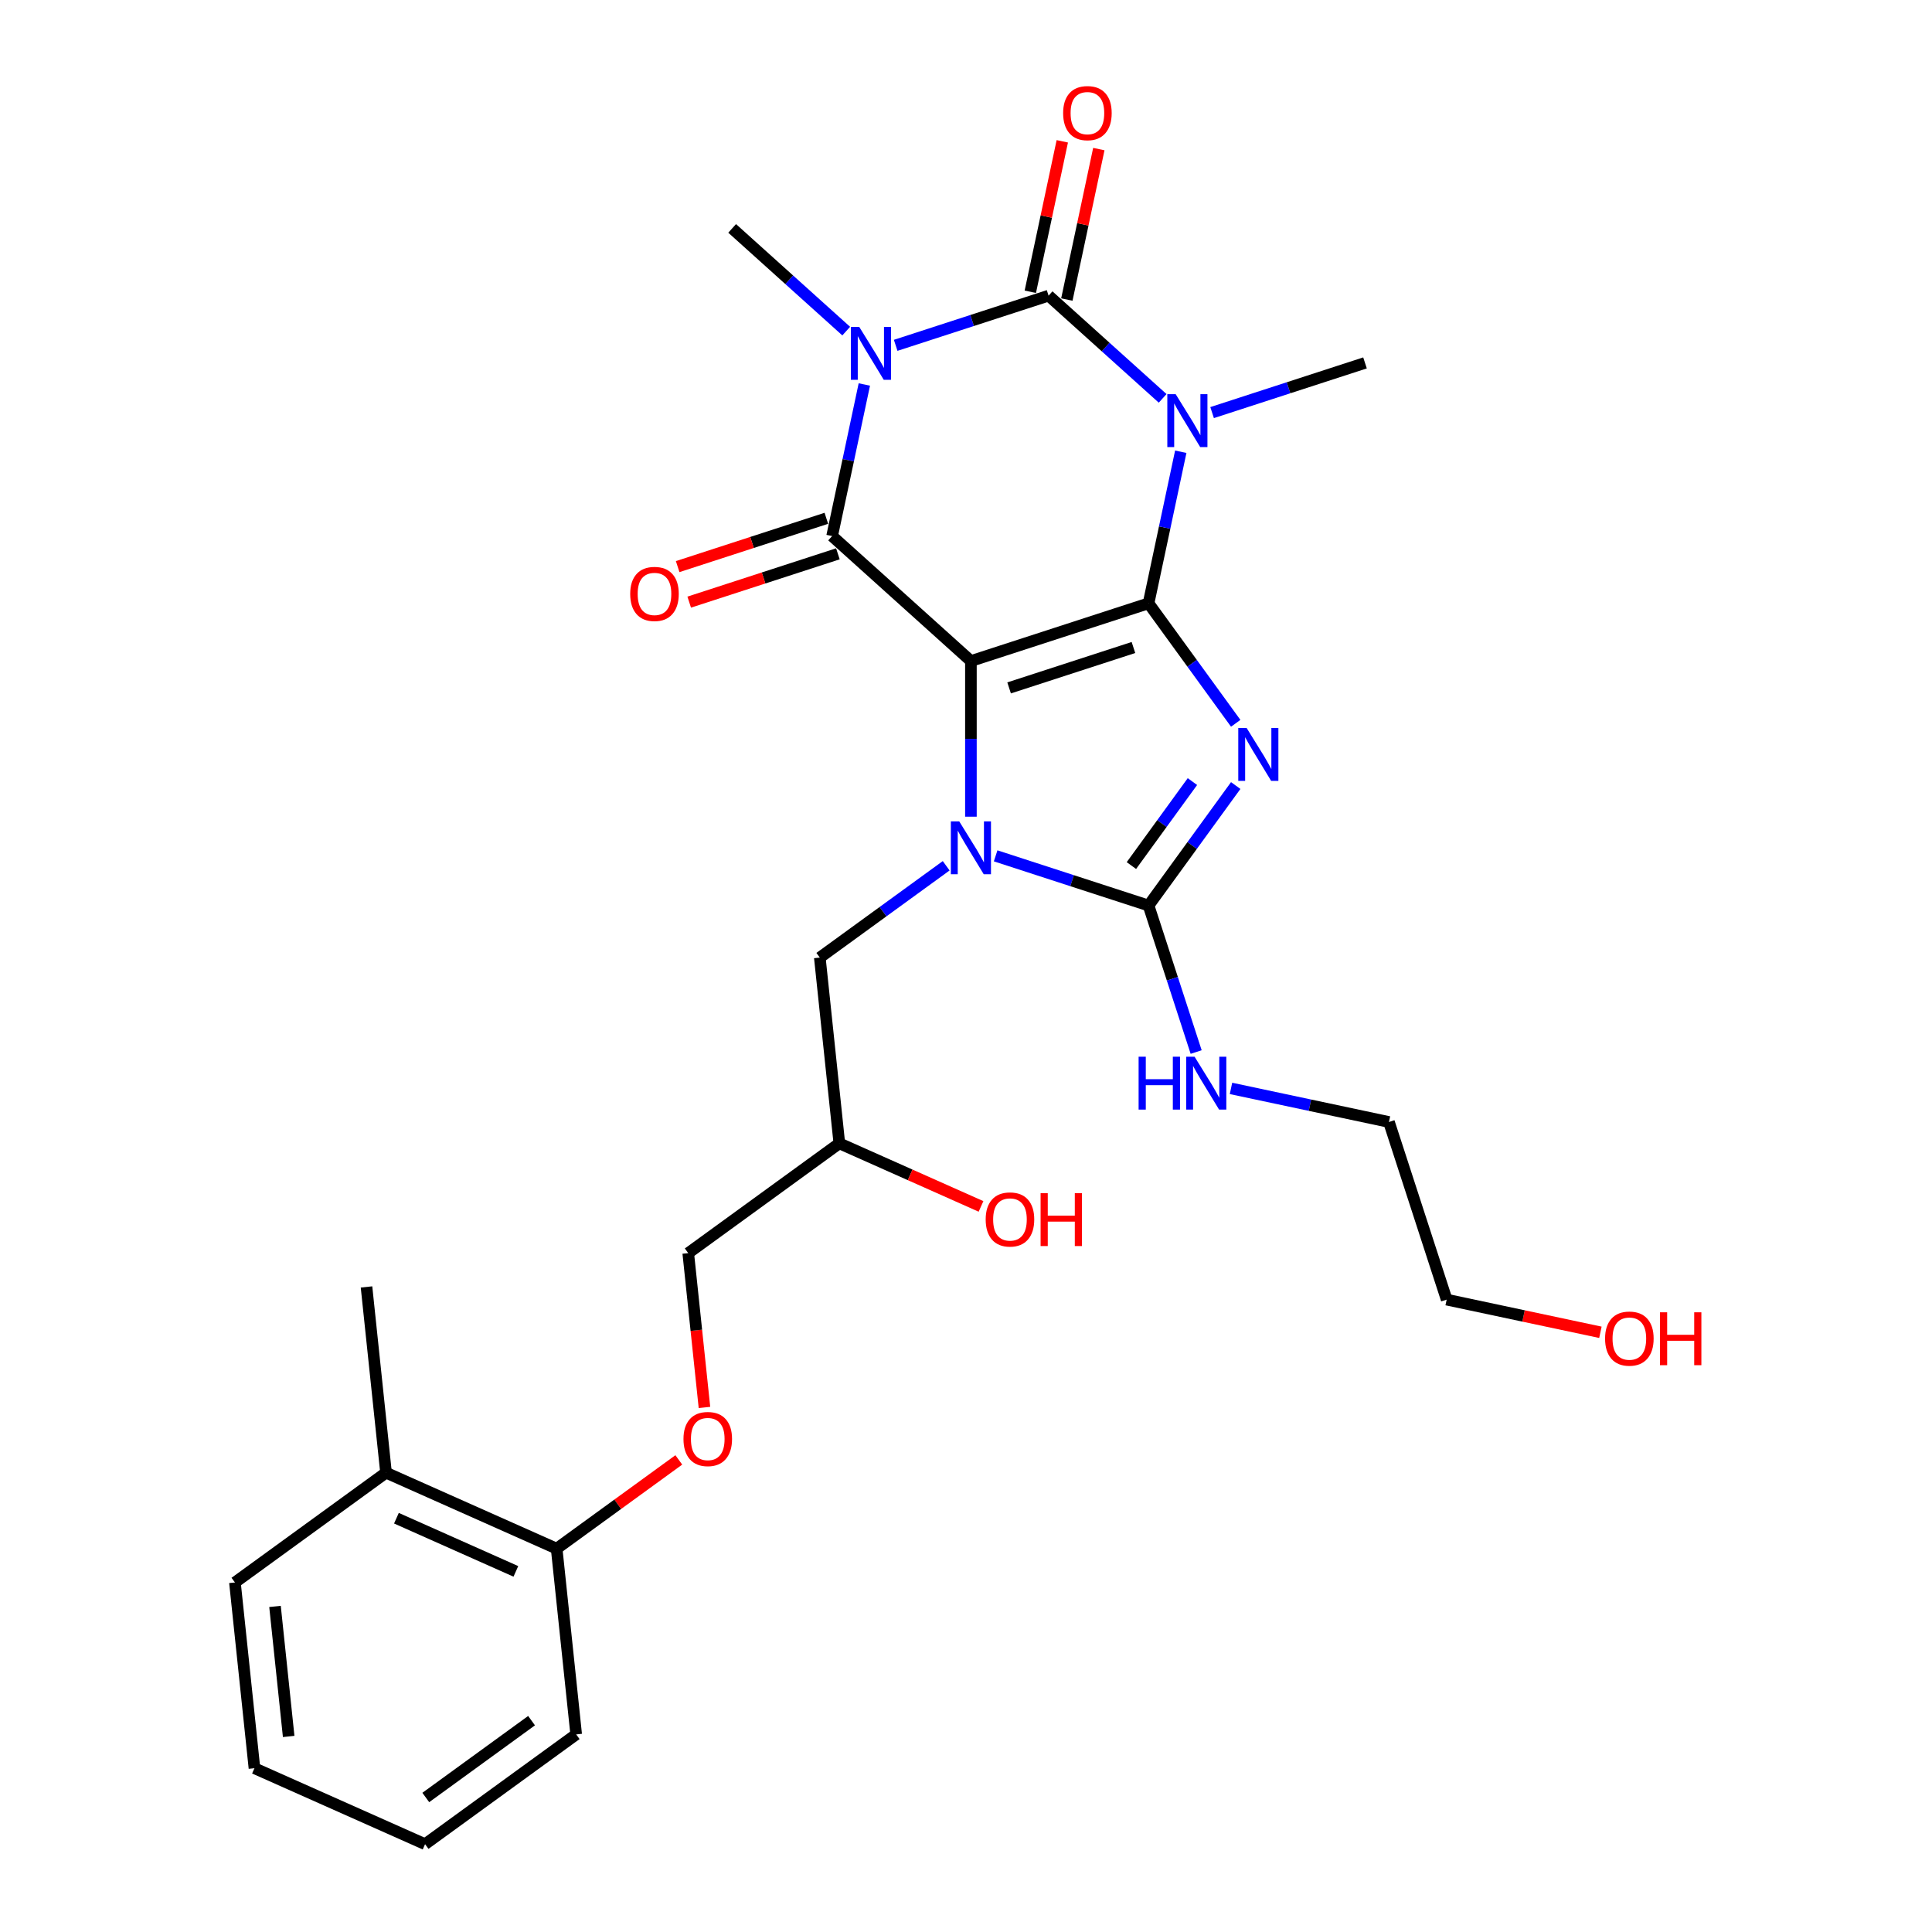 <?xml version='1.0' encoding='iso-8859-1'?>
<svg version='1.1' baseProfile='full'
              xmlns='http://www.w3.org/2000/svg'
                      xmlns:rdkit='http://www.rdkit.org/xml'
                      xmlns:xlink='http://www.w3.org/1999/xlink'
                  xml:space='preserve'
width='1000px' height='1000px' viewBox='0 0 1000 1000'>
<!-- END OF HEADER -->
<rect style='opacity:1.0;fill:#FFFFFF;stroke:none' width='1000' height='1000' x='0' y='0'> </rect>
<path class='bond-0' d='M 594.486,312.278 L 502.544,342.151' style='fill:none;fill-rule:evenodd;stroke:#000000;stroke-width:6px;stroke-linecap:butt;stroke-linejoin:miter;stroke-opacity:1' />
<path class='bond-0' d='M 586.669,335.147 L 522.31,356.058' style='fill:none;fill-rule:evenodd;stroke:#000000;stroke-width:6px;stroke-linecap:butt;stroke-linejoin:miter;stroke-opacity:1' />
<path class='bond-1' d='M 594.486,312.278 L 617.046,343.33' style='fill:none;fill-rule:evenodd;stroke:#000000;stroke-width:6px;stroke-linecap:butt;stroke-linejoin:miter;stroke-opacity:1' />
<path class='bond-1' d='M 617.046,343.33 L 639.607,374.382' style='fill:none;fill-rule:evenodd;stroke:#0000FF;stroke-width:6px;stroke-linecap:butt;stroke-linejoin:miter;stroke-opacity:1' />
<path class='bond-2' d='M 594.486,312.278 L 602.824,273.05' style='fill:none;fill-rule:evenodd;stroke:#000000;stroke-width:6px;stroke-linecap:butt;stroke-linejoin:miter;stroke-opacity:1' />
<path class='bond-2' d='M 602.824,273.05 L 611.162,233.823' style='fill:none;fill-rule:evenodd;stroke:#0000FF;stroke-width:6px;stroke-linecap:butt;stroke-linejoin:miter;stroke-opacity:1' />
<path class='bond-4' d='M 502.544,342.151 L 502.544,382.435' style='fill:none;fill-rule:evenodd;stroke:#000000;stroke-width:6px;stroke-linecap:butt;stroke-linejoin:miter;stroke-opacity:1' />
<path class='bond-4' d='M 502.544,382.435 L 502.544,422.718' style='fill:none;fill-rule:evenodd;stroke:#0000FF;stroke-width:6px;stroke-linecap:butt;stroke-linejoin:miter;stroke-opacity:1' />
<path class='bond-6' d='M 502.544,342.151 L 430.702,277.464' style='fill:none;fill-rule:evenodd;stroke:#000000;stroke-width:6px;stroke-linecap:butt;stroke-linejoin:miter;stroke-opacity:1' />
<path class='bond-7' d='M 639.607,406.593 L 617.046,437.645' style='fill:none;fill-rule:evenodd;stroke:#0000FF;stroke-width:6px;stroke-linecap:butt;stroke-linejoin:miter;stroke-opacity:1' />
<path class='bond-7' d='M 617.046,437.645 L 594.486,468.698' style='fill:none;fill-rule:evenodd;stroke:#000000;stroke-width:6px;stroke-linecap:butt;stroke-linejoin:miter;stroke-opacity:1' />
<path class='bond-7' d='M 617.197,404.544 L 601.404,426.281' style='fill:none;fill-rule:evenodd;stroke:#0000FF;stroke-width:6px;stroke-linecap:butt;stroke-linejoin:miter;stroke-opacity:1' />
<path class='bond-7' d='M 601.404,426.281 L 585.612,448.017' style='fill:none;fill-rule:evenodd;stroke:#000000;stroke-width:6px;stroke-linecap:butt;stroke-linejoin:miter;stroke-opacity:1' />
<path class='bond-5' d='M 601.785,206.193 L 572.264,179.611' style='fill:none;fill-rule:evenodd;stroke:#0000FF;stroke-width:6px;stroke-linecap:butt;stroke-linejoin:miter;stroke-opacity:1' />
<path class='bond-5' d='M 572.264,179.611 L 542.743,153.03' style='fill:none;fill-rule:evenodd;stroke:#000000;stroke-width:6px;stroke-linecap:butt;stroke-linejoin:miter;stroke-opacity:1' />
<path class='bond-14' d='M 627.384,213.558 L 666.955,200.701' style='fill:none;fill-rule:evenodd;stroke:#0000FF;stroke-width:6px;stroke-linecap:butt;stroke-linejoin:miter;stroke-opacity:1' />
<path class='bond-14' d='M 666.955,200.701 L 706.526,187.844' style='fill:none;fill-rule:evenodd;stroke:#000000;stroke-width:6px;stroke-linecap:butt;stroke-linejoin:miter;stroke-opacity:1' />
<path class='bond-3' d='M 463.601,178.745 L 503.172,165.888' style='fill:none;fill-rule:evenodd;stroke:#0000FF;stroke-width:6px;stroke-linecap:butt;stroke-linejoin:miter;stroke-opacity:1' />
<path class='bond-3' d='M 503.172,165.888 L 542.743,153.03' style='fill:none;fill-rule:evenodd;stroke:#000000;stroke-width:6px;stroke-linecap:butt;stroke-linejoin:miter;stroke-opacity:1' />
<path class='bond-15' d='M 438.002,171.379 L 408.481,144.798' style='fill:none;fill-rule:evenodd;stroke:#0000FF;stroke-width:6px;stroke-linecap:butt;stroke-linejoin:miter;stroke-opacity:1' />
<path class='bond-15' d='M 408.481,144.798 L 378.96,118.217' style='fill:none;fill-rule:evenodd;stroke:#000000;stroke-width:6px;stroke-linecap:butt;stroke-linejoin:miter;stroke-opacity:1' />
<path class='bond-29' d='M 447.378,199.01 L 439.04,238.237' style='fill:none;fill-rule:evenodd;stroke:#0000FF;stroke-width:6px;stroke-linecap:butt;stroke-linejoin:miter;stroke-opacity:1' />
<path class='bond-29' d='M 439.04,238.237 L 430.702,277.464' style='fill:none;fill-rule:evenodd;stroke:#000000;stroke-width:6px;stroke-linecap:butt;stroke-linejoin:miter;stroke-opacity:1' />
<path class='bond-8' d='M 489.745,448.123 L 457.039,471.885' style='fill:none;fill-rule:evenodd;stroke:#0000FF;stroke-width:6px;stroke-linecap:butt;stroke-linejoin:miter;stroke-opacity:1' />
<path class='bond-8' d='M 457.039,471.885 L 424.334,495.647' style='fill:none;fill-rule:evenodd;stroke:#000000;stroke-width:6px;stroke-linecap:butt;stroke-linejoin:miter;stroke-opacity:1' />
<path class='bond-28' d='M 515.344,442.983 L 554.915,455.84' style='fill:none;fill-rule:evenodd;stroke:#0000FF;stroke-width:6px;stroke-linecap:butt;stroke-linejoin:miter;stroke-opacity:1' />
<path class='bond-28' d='M 554.915,455.84 L 594.486,468.698' style='fill:none;fill-rule:evenodd;stroke:#000000;stroke-width:6px;stroke-linecap:butt;stroke-linejoin:miter;stroke-opacity:1' />
<path class='bond-9' d='M 552.199,155.04 L 560.475,116.103' style='fill:none;fill-rule:evenodd;stroke:#000000;stroke-width:6px;stroke-linecap:butt;stroke-linejoin:miter;stroke-opacity:1' />
<path class='bond-9' d='M 560.475,116.103 L 568.752,77.166' style='fill:none;fill-rule:evenodd;stroke:#FF0000;stroke-width:6px;stroke-linecap:butt;stroke-linejoin:miter;stroke-opacity:1' />
<path class='bond-9' d='M 533.287,151.02 L 541.563,112.083' style='fill:none;fill-rule:evenodd;stroke:#000000;stroke-width:6px;stroke-linecap:butt;stroke-linejoin:miter;stroke-opacity:1' />
<path class='bond-9' d='M 541.563,112.083 L 549.84,73.146' style='fill:none;fill-rule:evenodd;stroke:#FF0000;stroke-width:6px;stroke-linecap:butt;stroke-linejoin:miter;stroke-opacity:1' />
<path class='bond-10' d='M 427.715,268.27 L 389.236,280.773' style='fill:none;fill-rule:evenodd;stroke:#000000;stroke-width:6px;stroke-linecap:butt;stroke-linejoin:miter;stroke-opacity:1' />
<path class='bond-10' d='M 389.236,280.773 L 350.758,293.275' style='fill:none;fill-rule:evenodd;stroke:#FF0000;stroke-width:6px;stroke-linecap:butt;stroke-linejoin:miter;stroke-opacity:1' />
<path class='bond-10' d='M 433.69,286.658 L 395.211,299.161' style='fill:none;fill-rule:evenodd;stroke:#000000;stroke-width:6px;stroke-linecap:butt;stroke-linejoin:miter;stroke-opacity:1' />
<path class='bond-10' d='M 395.211,299.161 L 356.732,311.663' style='fill:none;fill-rule:evenodd;stroke:#FF0000;stroke-width:6px;stroke-linecap:butt;stroke-linejoin:miter;stroke-opacity:1' />
<path class='bond-11' d='M 594.486,468.698 L 606.806,506.615' style='fill:none;fill-rule:evenodd;stroke:#000000;stroke-width:6px;stroke-linecap:butt;stroke-linejoin:miter;stroke-opacity:1' />
<path class='bond-11' d='M 606.806,506.615 L 619.126,544.533' style='fill:none;fill-rule:evenodd;stroke:#0000FF;stroke-width:6px;stroke-linecap:butt;stroke-linejoin:miter;stroke-opacity:1' />
<path class='bond-17' d='M 424.334,495.647 L 434.439,591.79' style='fill:none;fill-rule:evenodd;stroke:#000000;stroke-width:6px;stroke-linecap:butt;stroke-linejoin:miter;stroke-opacity:1' />
<path class='bond-21' d='M 637.159,563.36 L 678.039,572.049' style='fill:none;fill-rule:evenodd;stroke:#0000FF;stroke-width:6px;stroke-linecap:butt;stroke-linejoin:miter;stroke-opacity:1' />
<path class='bond-21' d='M 678.039,572.049 L 718.919,580.738' style='fill:none;fill-rule:evenodd;stroke:#000000;stroke-width:6px;stroke-linecap:butt;stroke-linejoin:miter;stroke-opacity:1' />
<path class='bond-12' d='M 364.625,728.496 L 360.427,688.555' style='fill:none;fill-rule:evenodd;stroke:#FF0000;stroke-width:6px;stroke-linecap:butt;stroke-linejoin:miter;stroke-opacity:1' />
<path class='bond-12' d='M 360.427,688.555 L 356.229,648.613' style='fill:none;fill-rule:evenodd;stroke:#000000;stroke-width:6px;stroke-linecap:butt;stroke-linejoin:miter;stroke-opacity:1' />
<path class='bond-13' d='M 351.35,755.643 L 319.737,778.611' style='fill:none;fill-rule:evenodd;stroke:#FF0000;stroke-width:6px;stroke-linecap:butt;stroke-linejoin:miter;stroke-opacity:1' />
<path class='bond-13' d='M 319.737,778.611 L 288.124,801.579' style='fill:none;fill-rule:evenodd;stroke:#000000;stroke-width:6px;stroke-linecap:butt;stroke-linejoin:miter;stroke-opacity:1' />
<path class='bond-16' d='M 288.124,801.579 L 199.809,762.259' style='fill:none;fill-rule:evenodd;stroke:#000000;stroke-width:6px;stroke-linecap:butt;stroke-linejoin:miter;stroke-opacity:1' />
<path class='bond-16' d='M 267.013,813.344 L 205.192,785.82' style='fill:none;fill-rule:evenodd;stroke:#000000;stroke-width:6px;stroke-linecap:butt;stroke-linejoin:miter;stroke-opacity:1' />
<path class='bond-22' d='M 288.124,801.579 L 298.229,897.723' style='fill:none;fill-rule:evenodd;stroke:#000000;stroke-width:6px;stroke-linecap:butt;stroke-linejoin:miter;stroke-opacity:1' />
<path class='bond-23' d='M 199.809,762.259 L 189.704,666.116' style='fill:none;fill-rule:evenodd;stroke:#000000;stroke-width:6px;stroke-linecap:butt;stroke-linejoin:miter;stroke-opacity:1' />
<path class='bond-24' d='M 199.809,762.259 L 121.599,819.082' style='fill:none;fill-rule:evenodd;stroke:#000000;stroke-width:6px;stroke-linecap:butt;stroke-linejoin:miter;stroke-opacity:1' />
<path class='bond-18' d='M 434.439,591.79 L 356.229,648.613' style='fill:none;fill-rule:evenodd;stroke:#000000;stroke-width:6px;stroke-linecap:butt;stroke-linejoin:miter;stroke-opacity:1' />
<path class='bond-19' d='M 434.439,591.79 L 471.105,608.115' style='fill:none;fill-rule:evenodd;stroke:#000000;stroke-width:6px;stroke-linecap:butt;stroke-linejoin:miter;stroke-opacity:1' />
<path class='bond-19' d='M 471.105,608.115 L 507.77,624.439' style='fill:none;fill-rule:evenodd;stroke:#FF0000;stroke-width:6px;stroke-linecap:butt;stroke-linejoin:miter;stroke-opacity:1' />
<path class='bond-20' d='M 828.369,689.594 L 788.581,681.137' style='fill:none;fill-rule:evenodd;stroke:#FF0000;stroke-width:6px;stroke-linecap:butt;stroke-linejoin:miter;stroke-opacity:1' />
<path class='bond-20' d='M 788.581,681.137 L 748.793,672.68' style='fill:none;fill-rule:evenodd;stroke:#000000;stroke-width:6px;stroke-linecap:butt;stroke-linejoin:miter;stroke-opacity:1' />
<path class='bond-25' d='M 718.919,580.738 L 748.793,672.68' style='fill:none;fill-rule:evenodd;stroke:#000000;stroke-width:6px;stroke-linecap:butt;stroke-linejoin:miter;stroke-opacity:1' />
<path class='bond-27' d='M 298.229,897.723 L 220.019,954.545' style='fill:none;fill-rule:evenodd;stroke:#000000;stroke-width:6px;stroke-linecap:butt;stroke-linejoin:miter;stroke-opacity:1' />
<path class='bond-27' d='M 275.133,890.604 L 220.386,930.38' style='fill:none;fill-rule:evenodd;stroke:#000000;stroke-width:6px;stroke-linecap:butt;stroke-linejoin:miter;stroke-opacity:1' />
<path class='bond-30' d='M 121.599,819.082 L 131.704,915.225' style='fill:none;fill-rule:evenodd;stroke:#000000;stroke-width:6px;stroke-linecap:butt;stroke-linejoin:miter;stroke-opacity:1' />
<path class='bond-30' d='M 142.344,831.482 L 149.417,898.783' style='fill:none;fill-rule:evenodd;stroke:#000000;stroke-width:6px;stroke-linecap:butt;stroke-linejoin:miter;stroke-opacity:1' />
<path class='bond-26' d='M 131.704,915.225 L 220.019,954.545' style='fill:none;fill-rule:evenodd;stroke:#000000;stroke-width:6px;stroke-linecap:butt;stroke-linejoin:miter;stroke-opacity:1' />
<path  class='atom-2' d='M 645.257 376.799
L 654.228 391.3
Q 655.117 392.73, 656.548 395.321
Q 657.979 397.912, 658.056 398.067
L 658.056 376.799
L 661.691 376.799
L 661.691 404.176
L 657.94 404.176
L 648.312 388.322
Q 647.19 386.466, 645.991 384.339
Q 644.831 382.212, 644.483 381.555
L 644.483 404.176
L 640.926 404.176
L 640.926 376.799
L 645.257 376.799
' fill='#0000FF'/>
<path  class='atom-3' d='M 608.533 204.028
L 617.504 218.529
Q 618.394 219.96, 619.825 222.551
Q 621.255 225.142, 621.333 225.296
L 621.333 204.028
L 624.968 204.028
L 624.968 231.406
L 621.217 231.406
L 611.588 215.552
Q 610.467 213.696, 609.268 211.569
Q 608.108 209.442, 607.76 208.785
L 607.76 231.406
L 604.202 231.406
L 604.202 204.028
L 608.533 204.028
' fill='#0000FF'/>
<path  class='atom-4' d='M 444.75 169.215
L 453.721 183.716
Q 454.611 185.147, 456.041 187.738
Q 457.472 190.328, 457.549 190.483
L 457.549 169.215
L 461.184 169.215
L 461.184 196.593
L 457.433 196.593
L 447.805 180.739
Q 446.683 178.882, 445.485 176.756
Q 444.325 174.629, 443.977 173.971
L 443.977 196.593
L 440.419 196.593
L 440.419 169.215
L 444.75 169.215
' fill='#0000FF'/>
<path  class='atom-5' d='M 496.492 425.135
L 505.464 439.636
Q 506.353 441.067, 507.784 443.658
Q 509.215 446.248, 509.292 446.403
L 509.292 425.135
L 512.927 425.135
L 512.927 452.513
L 509.176 452.513
L 499.547 436.659
Q 498.426 434.802, 497.227 432.676
Q 496.067 430.549, 495.719 429.891
L 495.719 452.513
L 492.161 452.513
L 492.161 425.135
L 496.492 425.135
' fill='#0000FF'/>
<path  class='atom-10' d='M 550.275 58.547
Q 550.275 51.974, 553.523 48.3
Q 556.771 44.627, 562.842 44.627
Q 568.913 44.627, 572.162 48.3
Q 575.41 51.974, 575.41 58.547
Q 575.41 65.198, 572.123 68.988
Q 568.836 72.739, 562.842 72.739
Q 556.81 72.739, 553.523 68.988
Q 550.275 65.237, 550.275 58.547
M 562.842 69.645
Q 567.019 69.645, 569.261 66.861
Q 571.543 64.038, 571.543 58.547
Q 571.543 53.172, 569.261 50.466
Q 567.019 47.72, 562.842 47.72
Q 558.666 47.72, 556.385 50.427
Q 554.142 53.134, 554.142 58.547
Q 554.142 64.077, 556.385 66.861
Q 558.666 69.645, 562.842 69.645
' fill='#FF0000'/>
<path  class='atom-11' d='M 326.193 307.415
Q 326.193 300.841, 329.442 297.168
Q 332.69 293.494, 338.761 293.494
Q 344.832 293.494, 348.08 297.168
Q 351.328 300.841, 351.328 307.415
Q 351.328 314.066, 348.041 317.856
Q 344.755 321.607, 338.761 321.607
Q 332.728 321.607, 329.442 317.856
Q 326.193 314.105, 326.193 307.415
M 338.761 318.513
Q 342.937 318.513, 345.18 315.729
Q 347.461 312.906, 347.461 307.415
Q 347.461 302.04, 345.18 299.333
Q 342.937 296.588, 338.761 296.588
Q 334.585 296.588, 332.303 299.295
Q 330.06 302.002, 330.06 307.415
Q 330.06 312.945, 332.303 315.729
Q 334.585 318.513, 338.761 318.513
' fill='#FF0000'/>
<path  class='atom-12' d='M 589.344 546.95
L 593.056 546.95
L 593.056 558.589
L 607.055 558.589
L 607.055 546.95
L 610.767 546.95
L 610.767 574.328
L 607.055 574.328
L 607.055 561.683
L 593.056 561.683
L 593.056 574.328
L 589.344 574.328
L 589.344 546.95
' fill='#0000FF'/>
<path  class='atom-12' d='M 618.307 546.95
L 627.279 561.451
Q 628.168 562.882, 629.599 565.473
Q 631.03 568.063, 631.107 568.218
L 631.107 546.95
L 634.742 546.95
L 634.742 574.328
L 630.991 574.328
L 621.362 558.473
Q 620.241 556.617, 619.042 554.491
Q 617.882 552.364, 617.534 551.706
L 617.534 574.328
L 613.976 574.328
L 613.976 546.95
L 618.307 546.95
' fill='#0000FF'/>
<path  class='atom-13' d='M 353.767 744.834
Q 353.767 738.26, 357.015 734.586
Q 360.263 730.913, 366.334 730.913
Q 372.405 730.913, 375.654 734.586
Q 378.902 738.26, 378.902 744.834
Q 378.902 751.485, 375.615 755.274
Q 372.328 759.025, 366.334 759.025
Q 360.302 759.025, 357.015 755.274
Q 353.767 751.523, 353.767 744.834
M 366.334 755.932
Q 370.511 755.932, 372.753 753.148
Q 375.035 750.325, 375.035 744.834
Q 375.035 739.459, 372.753 736.752
Q 370.511 734.006, 366.334 734.006
Q 362.158 734.006, 359.877 736.713
Q 357.634 739.42, 357.634 744.834
Q 357.634 750.363, 359.877 753.148
Q 362.158 755.932, 366.334 755.932
' fill='#FF0000'/>
<path  class='atom-20' d='M 510.187 631.188
Q 510.187 624.614, 513.435 620.941
Q 516.683 617.267, 522.754 617.267
Q 528.825 617.267, 532.074 620.941
Q 535.322 624.614, 535.322 631.188
Q 535.322 637.839, 532.035 641.629
Q 528.748 645.38, 522.754 645.38
Q 516.722 645.38, 513.435 641.629
Q 510.187 637.878, 510.187 631.188
M 522.754 642.286
Q 526.931 642.286, 529.173 639.502
Q 531.455 636.679, 531.455 631.188
Q 531.455 625.813, 529.173 623.106
Q 526.931 620.361, 522.754 620.361
Q 518.578 620.361, 516.297 623.067
Q 514.054 625.774, 514.054 631.188
Q 514.054 636.718, 516.297 639.502
Q 518.578 642.286, 522.754 642.286
' fill='#FF0000'/>
<path  class='atom-20' d='M 538.609 617.576
L 542.321 617.576
L 542.321 629.216
L 556.319 629.216
L 556.319 617.576
L 560.031 617.576
L 560.031 644.954
L 556.319 644.954
L 556.319 632.309
L 542.321 632.309
L 542.321 644.954
L 538.609 644.954
L 538.609 617.576
' fill='#FF0000'/>
<path  class='atom-21' d='M 830.786 692.856
Q 830.786 686.283, 834.034 682.609
Q 837.282 678.936, 843.353 678.936
Q 849.424 678.936, 852.673 682.609
Q 855.921 686.283, 855.921 692.856
Q 855.921 699.508, 852.634 703.297
Q 849.347 707.048, 843.353 707.048
Q 837.321 707.048, 834.034 703.297
Q 830.786 699.546, 830.786 692.856
M 843.353 703.955
Q 847.53 703.955, 849.772 701.17
Q 852.054 698.348, 852.054 692.856
Q 852.054 687.481, 849.772 684.775
Q 847.53 682.029, 843.353 682.029
Q 839.177 682.029, 836.896 684.736
Q 834.653 687.443, 834.653 692.856
Q 834.653 698.386, 836.896 701.17
Q 839.177 703.955, 843.353 703.955
' fill='#FF0000'/>
<path  class='atom-21' d='M 859.208 679.245
L 862.92 679.245
L 862.92 690.884
L 876.918 690.884
L 876.918 679.245
L 880.63 679.245
L 880.63 706.623
L 876.918 706.623
L 876.918 693.978
L 862.92 693.978
L 862.92 706.623
L 859.208 706.623
L 859.208 679.245
' fill='#FF0000'/>
</svg>
